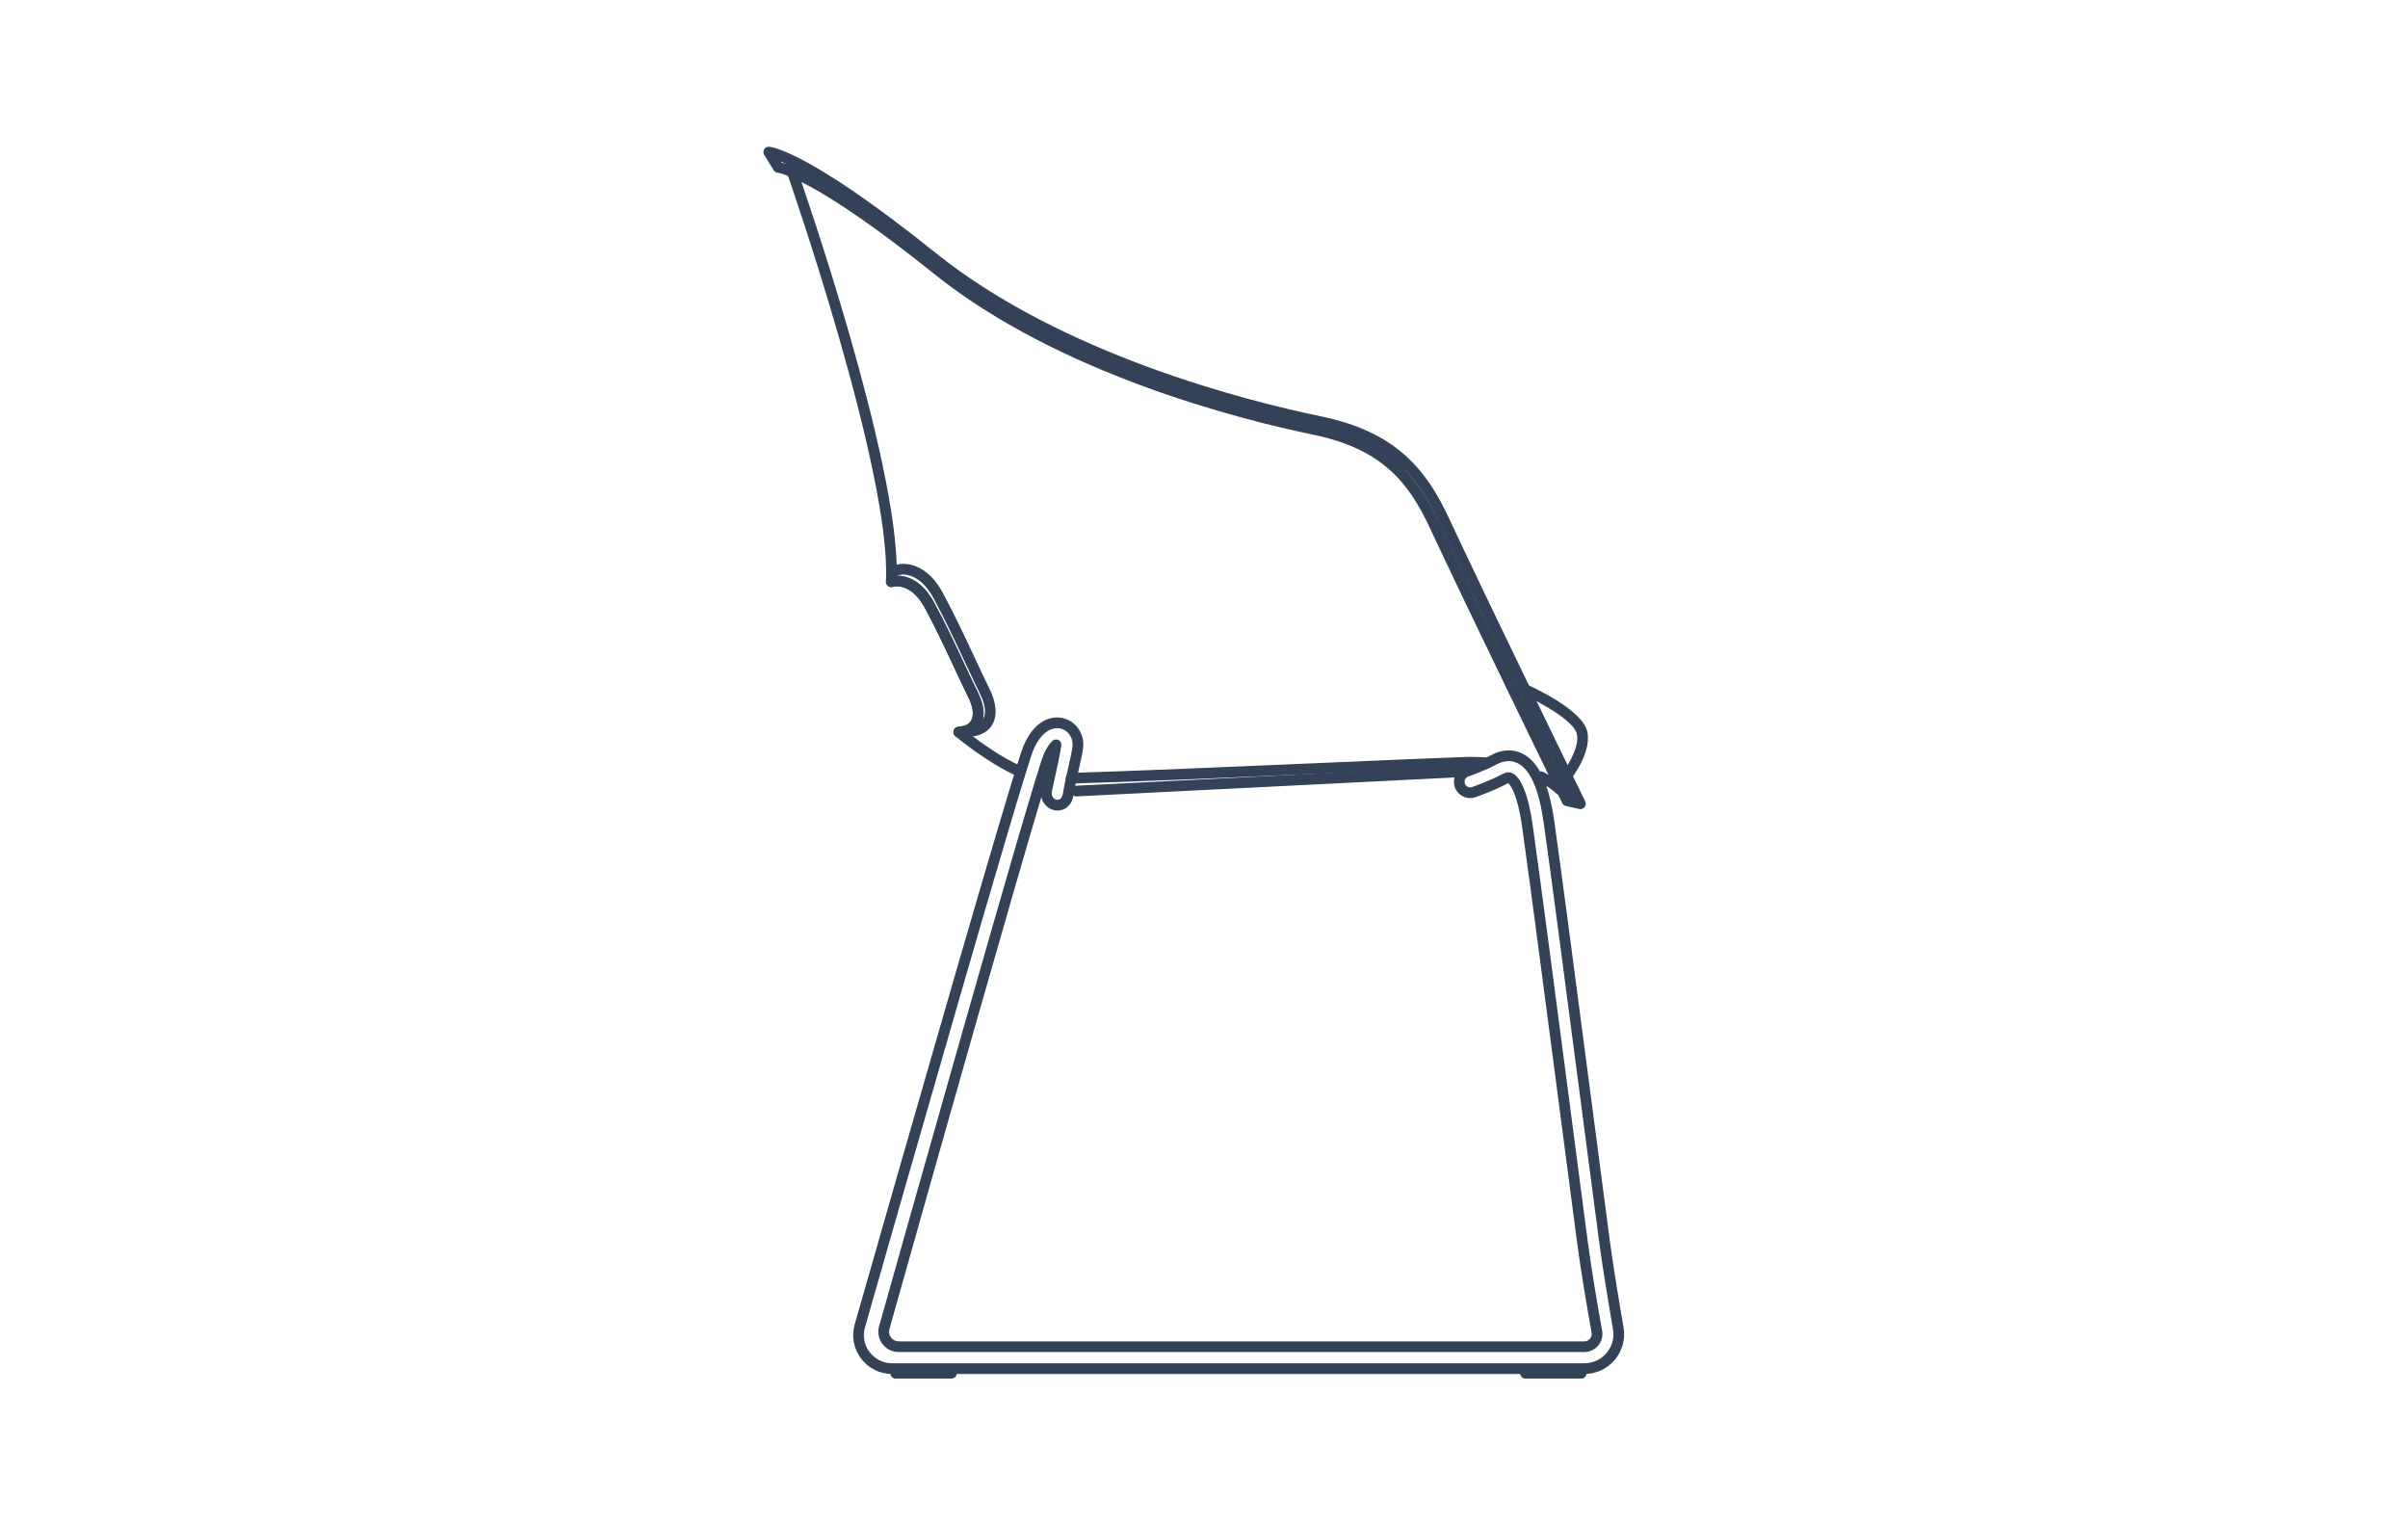 <?xml version="1.0" encoding="UTF-8"?>
<svg xmlns="http://www.w3.org/2000/svg" id="Outlines" version="1.1" viewBox="0 0 450 285">
  <defs>
    <style>
      .cls-1 {
        fill: #334256;
        stroke-width: 0px;
      }
    </style>
  </defs>
  <path class="cls-1" d="M295.345,151.184c-.073,0-.146-.008-.219-.024l-2.501-.562c-.297-.066-.547-.265-.68-.537-.179-.366-17.911-36.744-24.745-51.433-4.101-8.814-9.197-14.806-21.914-17.436-13.503-2.793-47.434-11.316-70.811-30.089-22.458-18.033-29.043-18.817-29.106-18.822-.313-.029-.617-.205-.782-.473l-1.771-2.867c-.195-.315-.199-.712-.012-1.032.188-.319.535-.523.907-.492.278.013,7.09.527,31.105,19.812,23.712,19.039,58.253,27.711,72.003,30.555,13.871,2.868,19.617,9.699,23.978,19.072,7.024,15.099,25.264,52.513,25.446,52.889.169.346.124.757-.114,1.059-.191.243-.482.38-.784.38ZM293.532,148.752h.003c-3.795-7.795-18.427-37.888-24.551-51.052-1.975-4.244-4.174-7.854-7.294-10.77,3.147,3.008,5.377,6.67,7.322,10.854,6.422,13.803,22.489,46.801,24.52,50.968ZM146.054,30.38c.241.055.563.143.978.28-.408-.189-.776-.351-1.105-.487l.128.207Z"></path>
  <path class="cls-1" d="M291.489,148.513c-.266,0-.531-.105-.728-.314-.007-.007-1.035-1.064-3.251-2.169-.494-.246-.695-.847-.448-1.341.246-.493.846-.698,1.341-.448,2.565,1.278,3.764,2.534,3.813,2.587.379.401.36,1.035-.042,1.413-.193.183-.439.272-.686.272Z"></path>
  <path class="cls-1" d="M200.174,146.403c-.541,0-.986-.431-1-.975-.014-.552.423-1.011.975-1.025,9.703-.246,31.37-1.183,48.779-1.935,10.845-.469,20.211-.873,24.494-1.018,1.454-.053,2.885-.027,4.257.071.551.038.966.517.927,1.067s-.518.971-1.067.927c-1.303-.091-2.663-.112-4.048-.067-4.275.145-13.637.55-24.476,1.018-17.418.753-39.095,1.689-48.815,1.937h-.025Z"></path>
  <path class="cls-1" d="M190.356,145.039c-.136,0-.274-.027-.407-.087-5.569-2.489-11.188-7.206-11.425-7.406-.312-.264-.433-.69-.304-1.078.129-.389.48-.659.889-.684.811-.049,1.882-.29,2.384-1.16.556-.96.351-2.564-.563-4.399-.71-1.427-1.549-3.22-2.437-5.119-1.684-3.602-3.593-7.684-5.613-11.44-2.668-4.961-5.888-4.06-6.025-4.018-.313.092-.656.031-.912-.17-.257-.201-.405-.513-.388-.838,1.094-20.237-18.241-75.642-18.437-76.199-.183-.521.091-1.092.612-1.274.522-.184,1.092.094,1.274.612.789,2.248,18.967,54.342,18.589,75.781.012,0,.023,0,.034,0,1.698,0,4.636.739,7.014,5.159,2.047,3.806,3.968,7.915,5.663,11.54.883,1.888,1.717,3.671,2.416,5.076,1.584,3.182,1.148,5.178.504,6.291-.326.565-.885,1.209-1.832,1.648,2.045,1.569,5.773,4.244,9.373,5.853.504.226.73.816.505,1.321-.166.371-.531.592-.914.592Z"></path>
  <path class="cls-1" d="M292.159,146.793c-.228,0-.456-.077-.645-.235-.422-.355-.476-.986-.12-1.409,1.114-1.324,3.876-5.346,3.282-8.018-.526-2.369-6.604-5.845-10.312-7.479-.505-.223-.734-.812-.512-1.318.223-.505.806-.736,1.318-.512,1.076.474,10.54,4.75,11.458,8.875.93,4.186-3.517,9.516-3.706,9.74-.198.234-.48.355-.765.355Z"></path>
  <path class="cls-1" d="M179.169,137.783c-.524,0-.965-.409-.997-.939-.033-.552.387-1.025.938-1.059.811-.049,1.882-.29,2.384-1.16.556-.96.351-2.564-.563-4.399-.71-1.427-1.549-3.22-2.437-5.119-1.684-3.602-3.593-7.684-5.613-11.44-2.668-4.961-5.888-4.06-6.025-4.018-.526.155-1.083-.134-1.248-.656-.165-.521.115-1.077.635-1.248.197-.066,4.904-1.522,8.4,4.975,2.047,3.806,3.968,7.915,5.663,11.54.883,1.888,1.717,3.671,2.416,5.076,1.584,3.182,1.148,5.178.504,6.291-.522.904-1.64,2.013-3.994,2.155-.021,0-.041.002-.062.002Z"></path>
  <path class="cls-1" d="M181.164,137.653c-.524,0-.965-.409-.997-.939-.033-.551.386-1.025.938-1.059.888-.054,2.062-.32,2.617-1.281.618-1.068.404-2.771-.603-4.792-.763-1.532-1.664-3.461-2.619-5.503-1.807-3.863-3.854-8.243-6.021-12.272-2.895-5.385-6.408-4.395-6.553-4.349-.526.159-1.085-.132-1.25-.653-.164-.522.115-1.079.636-1.25.213-.069,5.207-1.617,8.929,5.305,2.194,4.079,4.254,8.485,6.071,12.373.949,2.03,1.847,3.948,2.599,5.459,1.314,2.642,1.508,5.015.543,6.684-.552.955-1.733,2.125-4.228,2.276-.021,0-.041.002-.062.002Z"></path>
  <path class="cls-1" d="M296.066,256.725h-129.328c-2.319,0-4.446-1.058-5.838-2.9-1.38-1.83-1.811-4.146-1.181-6.354,8.854-31.016,29.651-103.638,31.554-108.113,2.029-4.785,5.247-5.789,7.591-5.122,2.406.685,3.92,3.133,3.522,5.693-.179,1.174-.478,2.482-.794,3.868-.349,1.529-.709,3.109-.984,4.801-.216,1.322-.95,2.3-2.014,2.68-1.006.36-2.145.126-2.975-.604-.527-.466-.869-1.069-1.008-1.753-4.967,16.577-16.933,58.635-28.401,99.421-.153.545-.046,1.114.293,1.563.349.459.884.723,1.469.723h128.056c.435,0,.839-.187,1.11-.511.264-.316.368-.716.294-1.126-.805-4.465-1.924-10.975-2.683-16.633-.27-2.034-.804-6.106-1.495-11.386l-.954-7.288c-2.512-19.21-6.716-51.362-7.885-59.424-.893-6.173-2.257-7.669-2.567-7.936-.049.017-.127.049-.234.109-2.074,1.161-5.241,2.294-5.855,2.51-.76.271-1.582.228-2.317-.121-.74-.353-1.299-.973-1.572-1.746-.551-1.6.295-3.34,1.88-3.889.033-.011,3.159-1.109,4.895-2.076,1.945-1.097,4.023-1.206,5.85-.303,3.042,1.507,4.935,5.503,5.957,12.578,1.103,7.59,4.777,35.656,7.46,56.15l.439,3.355c1.142,8.746,2.06,15.766,2.449,18.653.692,5.195,1.799,11.83,2.604,16.48.375,2.164-.221,4.368-1.634,6.048-1.417,1.685-3.496,2.65-5.703,2.65ZM197.561,136.055c-1.424,0-3.164,1.058-4.447,4.085-1.911,4.496-24.571,83.709-31.471,107.88-.457,1.599-.146,3.275.854,4.6,1.01,1.338,2.556,2.105,4.241,2.105h129.328c1.615,0,3.137-.707,4.173-1.938,1.032-1.227,1.468-2.837,1.193-4.418-.809-4.669-1.92-11.331-2.616-16.557-.39-2.888-1.308-9.909-2.449-18.659l-.439-3.355c-2.683-20.488-6.356-48.547-7.456-56.124-.908-6.278-2.499-9.9-4.865-11.071-1.214-.601-2.629-.511-3.985.255-1.926,1.073-5.198,2.215-5.229,2.225-.535.186-.824.786-.636,1.336.093.261.287.477.545.6.25.119.527.136.784.043.37-.13,3.58-1.268,5.552-2.372.745-.416,1.395-.488,1.99-.226.992.486,2.729,2.335,3.767,9.511,1.172,8.075,5.377,40.236,7.889,59.451l.955,7.288c.691,5.277,1.225,9.349,1.494,11.381.754,5.62,1.867,12.098,2.669,16.542.179.988-.087,1.996-.729,2.764-.651.781-1.616,1.229-2.645,1.229h-128.056c-1.217,0-2.333-.553-3.062-1.516-.721-.951-.949-2.158-.625-3.312,2.932-10.426,28.701-101.999,30.755-106.838.666-1.562,1.328-2.229,1.546-2.447h0c.266-.313.699-.438,1.098-.294.451.16.725.619.652,1.093-.304,1.99-.851,4.438-1.429,7.029l-.312,1.403c-.134.604-.011,1.11.348,1.427.28.245.659.331.979.222.362-.13.616-.527.712-1.119.286-1.753.671-3.437,1.01-4.923.308-1.35.598-2.624.767-3.728.243-1.568-.656-3.057-2.092-3.466-.238-.067-.492-.104-.757-.104Z"></path>
  <path class="cls-1" d="M201.167,148.805c-.529,0-.971-.415-.998-.95-.027-.551.397-1.021.949-1.049l72.269-3.633c.53-.041,1.021.396,1.049.949.027.551-.397,1.021-.949,1.049l-72.269,3.633c-.017,0-.034,0-.051,0Z"></path>
  <path class="cls-1" d="M177.809,257.584h-10.442c-.553,0-1-.447-1-1s.447-1,1-1h10.442c.553,0,1,.447,1,1s-.447,1-1,1Z"></path>
  <path class="cls-1" d="M295.506,257.584h-10.441c-.553,0-1-.447-1-1s.447-1,1-1h10.441c.553,0,1,.447,1,1s-.447,1-1,1Z"></path>
</svg>
